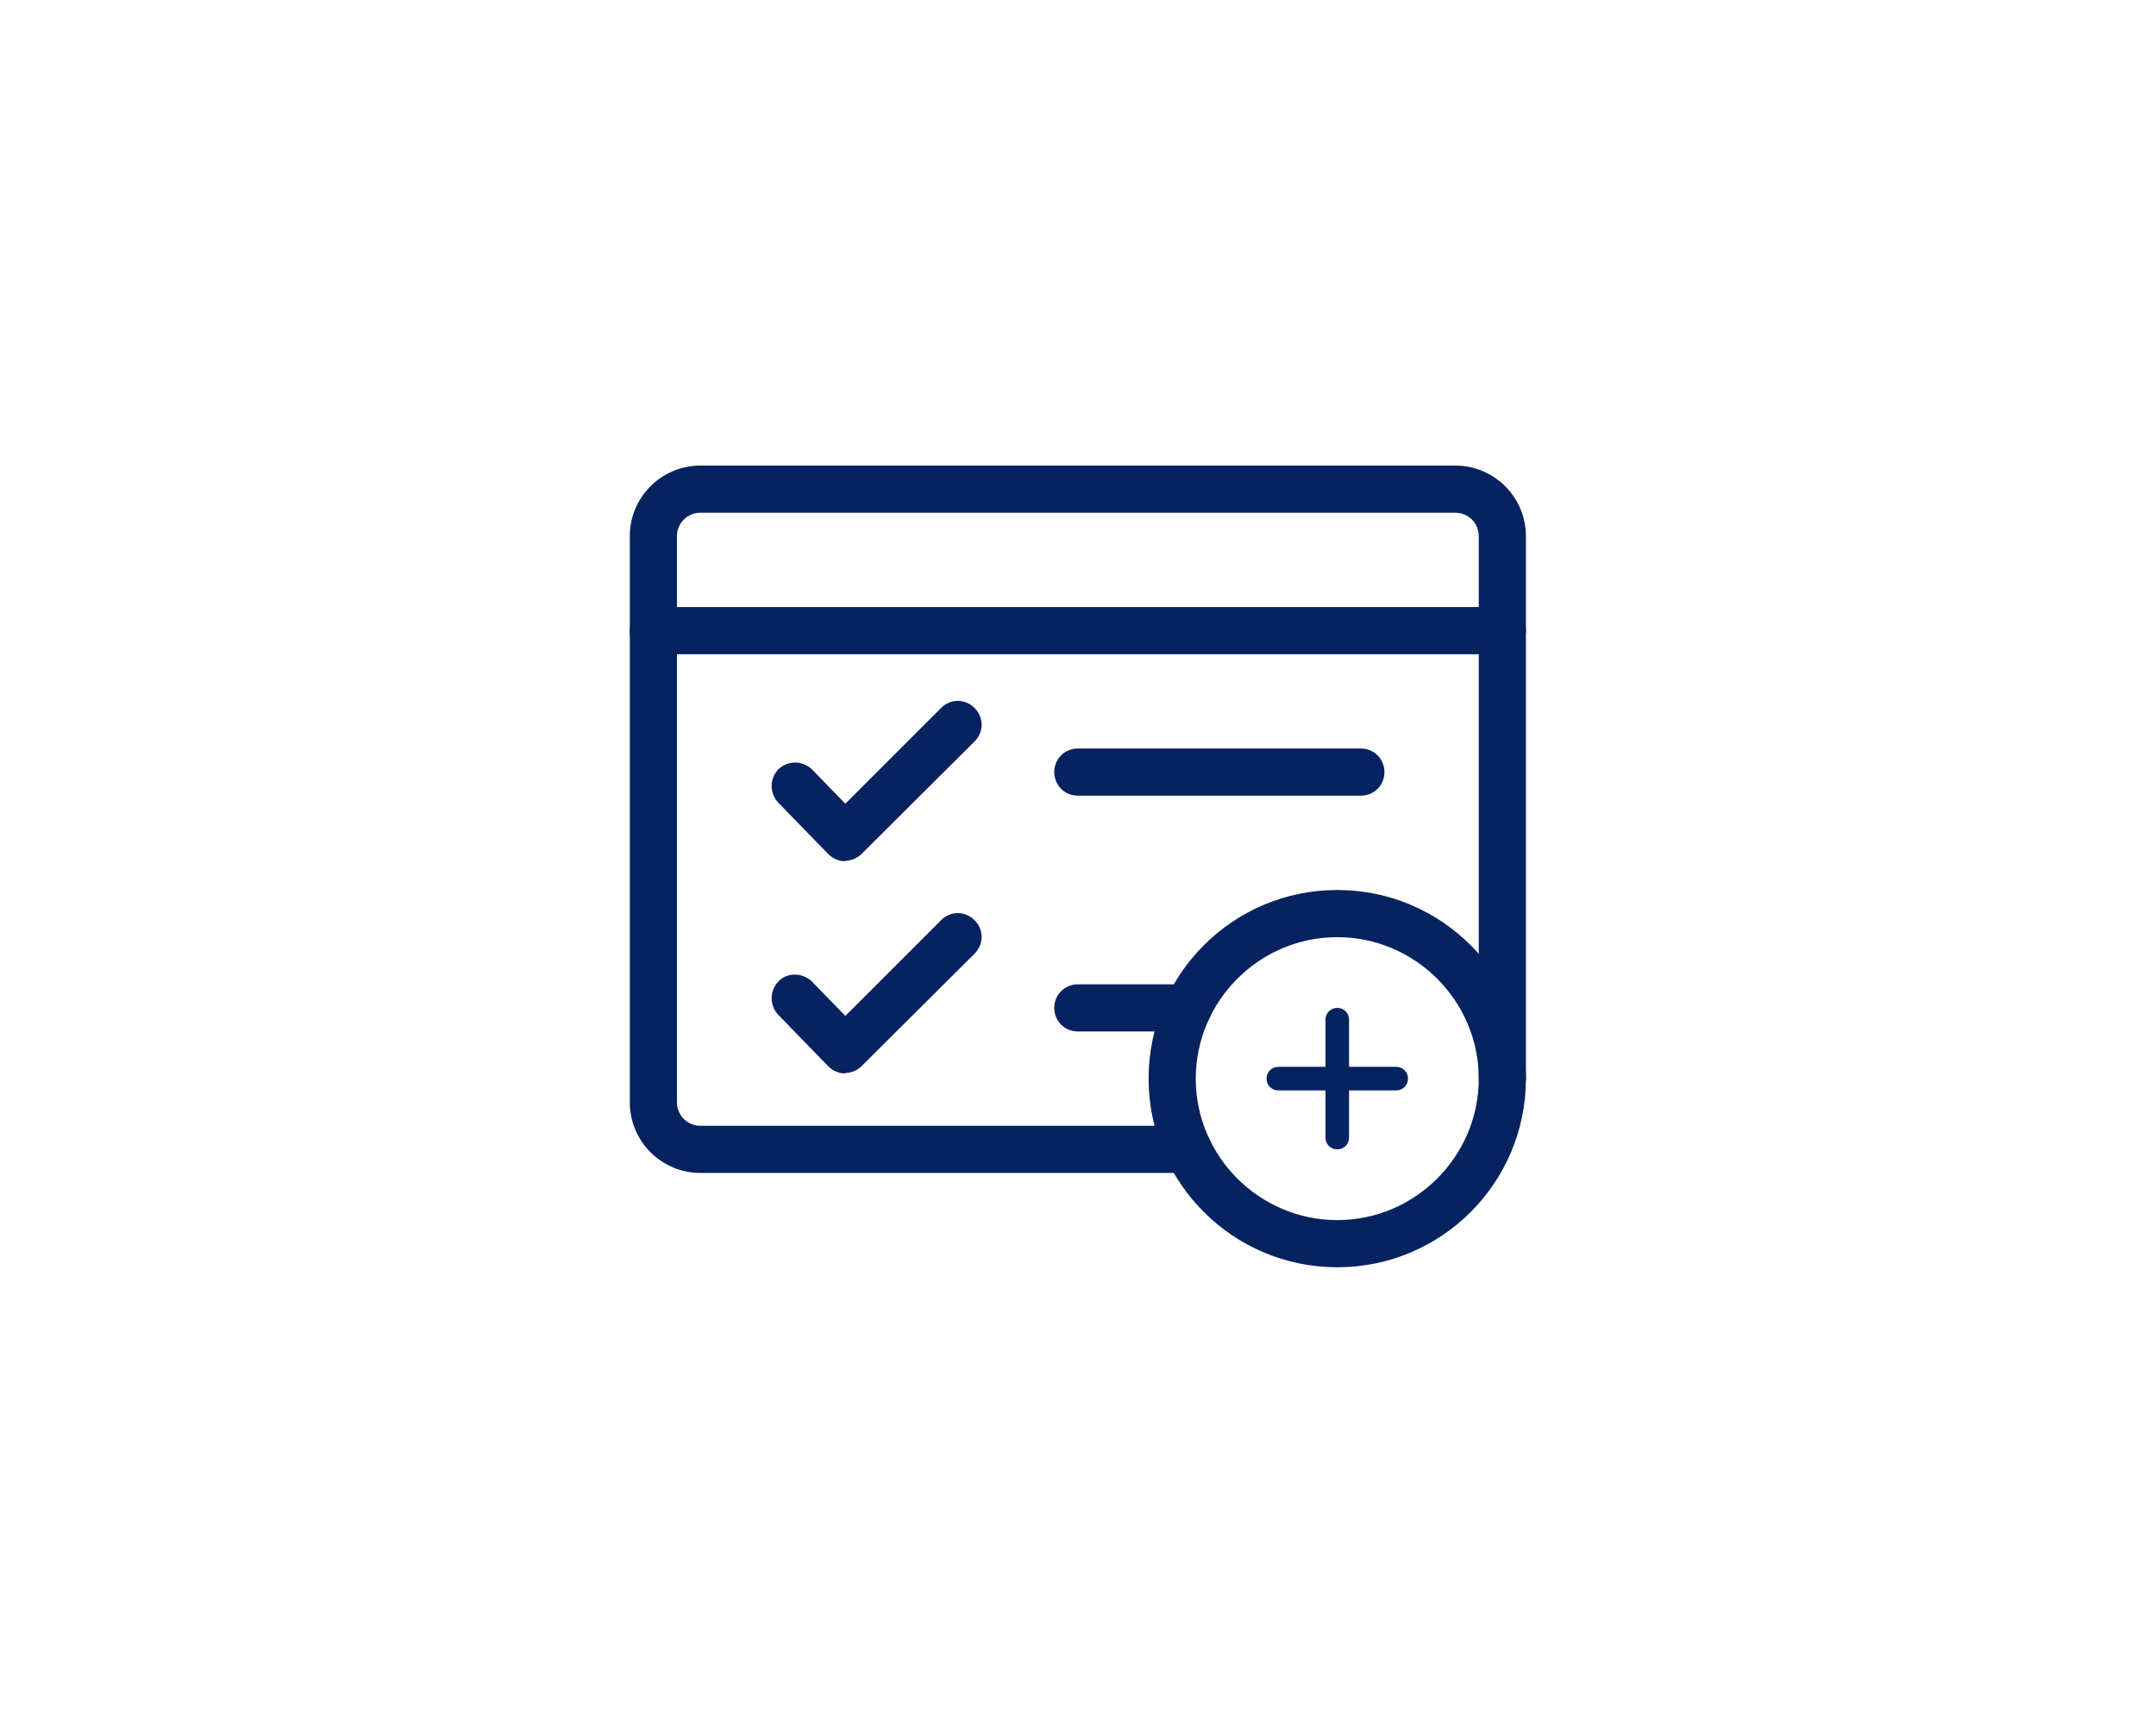 <svg width="561" height="451" viewBox="0 0 561 451" fill="none" xmlns="http://www.w3.org/2000/svg">
<path d="M219.837 224.15C218.242 224.15 216.646 223.413 215.542 222.309L202.533 208.93C200.201 206.475 200.201 202.671 202.533 200.216C204.987 197.884 208.792 197.884 211.246 200.216L219.96 209.175L244.873 184.26C247.328 181.805 251.132 181.805 253.587 184.26C256.041 186.715 256.041 190.519 253.587 192.974L224.255 222.186C223.151 223.29 221.555 224.027 219.96 224.027L219.837 224.15Z" fill="#062360"/>
<path d="M219.837 279.382C218.242 279.382 216.646 278.645 215.542 277.541L202.533 264.162C200.201 261.707 200.201 257.903 202.533 255.448C204.865 252.993 208.792 253.116 211.246 255.448L219.96 264.408L244.873 239.492C247.328 237.037 251.132 237.037 253.587 239.492C256.041 241.947 256.041 245.751 253.587 248.206L224.255 277.418C223.151 278.523 221.555 279.259 219.96 279.259L219.837 279.382Z" fill="#062360"/>
<path d="M309.181 305.28H182.283C172.097 305.28 163.875 297.056 163.875 286.869V139.583C163.875 129.396 172.097 121.173 182.283 121.173H378.644C388.83 121.173 397.052 129.396 397.052 139.583V280.732C397.052 284.169 394.352 286.869 390.916 286.869C387.48 286.869 384.78 284.169 384.78 280.732V139.583C384.78 136.147 382.08 133.446 378.644 133.446H182.283C178.847 133.446 176.147 136.147 176.147 139.583V286.869C176.147 290.306 178.847 293.006 182.283 293.006H309.181C312.617 293.006 315.317 295.706 315.317 299.143C315.317 302.58 312.617 305.28 309.181 305.28Z" fill="#062360"/>
<path d="M390.916 170.268H170.011C166.575 170.268 163.875 167.568 163.875 164.131C163.875 160.694 166.575 157.994 170.011 157.994H390.916C394.352 157.994 397.052 160.694 397.052 164.131C397.052 167.568 394.352 170.268 390.916 170.268Z" fill="#062360"/>
<path d="M354.099 207.089H280.463C277.027 207.089 274.327 204.389 274.327 200.953C274.327 197.516 277.027 194.816 280.463 194.816H354.099C357.535 194.816 360.235 197.516 360.235 200.953C360.235 204.389 357.535 207.089 354.099 207.089Z" fill="#062360"/>
<path d="M309.181 268.459H280.463C277.027 268.459 274.327 265.758 274.327 262.322C274.327 258.885 277.027 256.185 280.463 256.185H309.181C312.617 256.185 315.317 258.885 315.317 262.322C315.317 265.758 312.617 268.459 309.181 268.459Z" fill="#062360"/>
<path d="M347.962 329.828C320.84 329.828 298.872 307.857 298.872 280.732C298.872 253.607 320.84 231.637 347.962 231.637C375.085 231.637 397.052 253.607 397.052 280.732C397.052 307.857 375.085 329.828 347.962 329.828ZM347.962 243.911C327.713 243.911 311.145 260.48 311.145 280.732C311.145 300.984 327.713 317.554 347.962 317.554C368.212 317.554 384.78 300.984 384.78 280.732C384.78 260.48 368.212 243.911 347.962 243.911Z" fill="#062360"/>
<path d="M363.303 283.801H332.622C330.904 283.801 329.554 282.451 329.554 280.732C329.554 279.014 330.904 277.664 332.622 277.664H363.303C365.021 277.664 366.371 279.014 366.371 280.732C366.371 282.451 365.021 283.801 363.303 283.801Z" fill="#062360"/>
<path d="M347.962 299.143C346.244 299.143 344.894 297.793 344.894 296.075V265.39C344.894 263.672 346.244 262.322 347.962 262.322C349.68 262.322 351.03 263.672 351.03 265.39V296.075C351.03 297.793 349.68 299.143 347.962 299.143Z" fill="#062360"/>
</svg>

